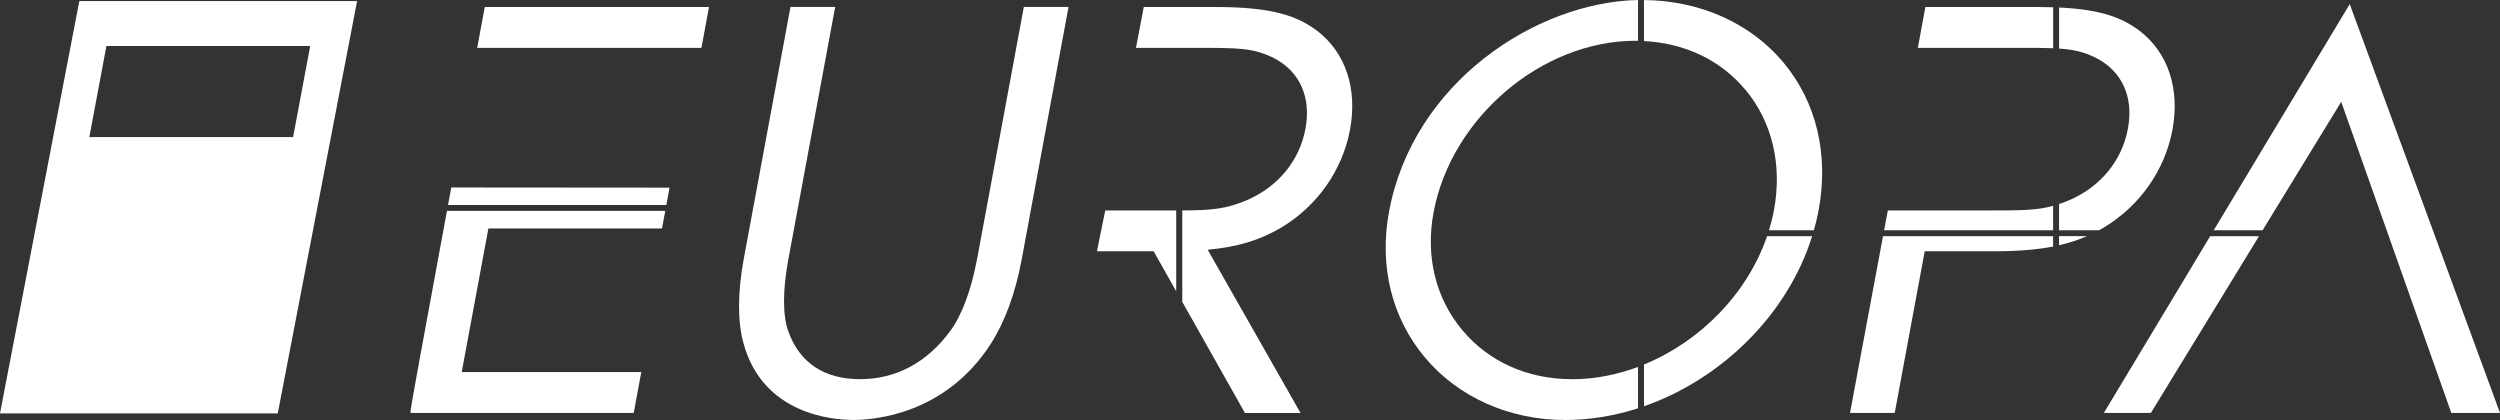 <?xml version="1.0" encoding="UTF-8"?><svg id="Layer_1" xmlns="http://www.w3.org/2000/svg" viewBox="0 0 420.06 70.57"><rect x="0" y="0" width="420.06" height="70.57" fill="#333333" stroke="none"/><defs><style>.cls-1{fill:#fff;stroke-width:0px;}</style></defs><path class="cls-1" d="M68.96,69.25l.11.13h37.41l1.27-6.86h-30.17l4.48-24.13h29.17l.55-2.96h-36.68q-6.25,33.67-6.14,33.81Z"/><path class="cls-1" d="M112.5,31.53l-36.67-.03-.06.31c-.17.9-.33,1.77-.49,2.63h36.68l.54-2.9Z"/><polygon class="cls-1" points="80.18 8.04 117.86 8.04 119.13 1.18 81.45 1.18 80.18 8.04"/><path class="cls-1" d="M164.17,43.51c-.95,5.14-2.54,9.43-4.48,12.06-3.88,5.33-9.13,8.14-15.18,8.14s-10.18-2.78-12.06-8.05c-.95-2.62-.95-6.89,0-12.02l7.88-42.47h-7.51l-7.85,42.33c-1.04,5.62-1.06,10.53-.04,14.2,3.27,11.93,14.95,12.86,18.45,12.86s15.44-.92,23.07-12.75c2.37-3.66,4.17-8.56,5.21-14.17l7.88-42.47h-7.51l-7.85,42.33Z"/><path class="cls-1" d="M293.27,15.07c4.51,5.42,6.21,12.61,4.8,20.23-.21,1.15-.5,2.27-.84,3.39h7.55c.31-1.1.58-2.21.79-3.34,1.74-9.36-.35-18.17-5.87-24.8-5.52-6.64-14.06-10.47-23.47-10.54v6.89c6.9.35,12.91,3.22,17.04,8.19Z"/><path class="cls-1" d="M276.23,61.25v7.01c13.08-4.56,24.16-15.46,28.25-28.57h-7.57c-3.31,9.65-11.24,17.7-20.68,21.56Z"/><path class="cls-1" d="M264.12,63.71c-7.46,0-14.01-2.94-18.46-8.29-4.45-5.36-6.16-12.36-4.79-19.71,2.95-15.91,18.17-28.86,33.94-28.86.14,0,.28,0,.42.01V0c-17.16.36-37.82,13.89-41.84,35.57-1.68,9.09.43,17.77,5.97,24.42,5.59,6.72,14.2,10.58,23.63,10.58,4.16,0,8.28-.7,12.24-1.97v-6.95c-3.56,1.33-7.32,2.07-11.11,2.07Z"/><path class="cls-1" d="M352.18,9.73c4.39,2.24,6.35,6.58,5.36,11.9-1,5.38-4.61,9.76-9.9,12.03-.59.24-1.14.45-1.67.63v4.4h6.7c.26-.14.52-.29.78-.44,6.09-3.64,10.31-9.65,11.58-16.48,1.27-6.87-.74-12.92-5.52-16.59-2.79-2.1-6.28-3.58-13.53-3.92v6.9c2.51.17,4.19.57,6.21,1.57Z"/><path class="cls-1" d="M316.39,39.69l-5.54,29.69h7.51l5.04-27.16h11.72c4.06,0,7.23-.29,9.85-.79v-1.74h-28.58Z"/><path class="cls-1" d="M342.6,1.18h-19.09l-1.27,6.86h16.95c2.39,0,4.24,0,5.79.06V1.22c-.76-.02-1.54-.04-2.37-.04Z"/><path class="cls-1" d="M345.97,41.21c1.78-.41,3.3-.92,4.67-1.53h-4.67v1.53Z"/><path class="cls-1" d="M344.97,34.59c-2.8.77-5.5.77-10.99.77h-16.78l-.62,3.33h28.39v-4.1Z"/><polygon class="cls-1" points="394.81 .69 371.96 38.69 380.17 38.69 393.38 17.11 411.79 69.13 411.88 69.38 420.06 69.38 394.81 .69"/><polygon class="cls-1" points="353.5 69.38 361.4 69.38 379.56 39.69 371.36 39.69 353.5 69.38"/><path class="cls-1" d="M221.3,5.17c-3.2-2.4-7.29-3.99-16.91-3.99h-12.21l-1.31,6.86h10.12c7.16,0,9.57,0,13,1.69,4.39,2.24,6.35,6.58,5.36,11.9-1,5.38-4.61,9.76-9.9,12.03-3.48,1.45-5.76,1.67-10.8,1.7v15.36l10.53,18.67h9.34l-15.6-27.43c5.01-.46,8.73-1.59,12.34-3.71,6.09-3.64,10.31-9.65,11.58-16.48,1.27-6.87-.74-12.92-5.52-16.59Z"/><path class="cls-1" d="M195.77,35.36h-10.06l-1.4,6.86h9.53l3.79,6.72v-13.58c-.59,0-1.2,0-1.86,0Z"/><path class="cls-1" d="M13.33.18L0,69.46h46.67L60,.18H13.33ZM15.01,23.03l2.87-15.3h34.24l-2.87,15.3H15.01Z"/></svg>